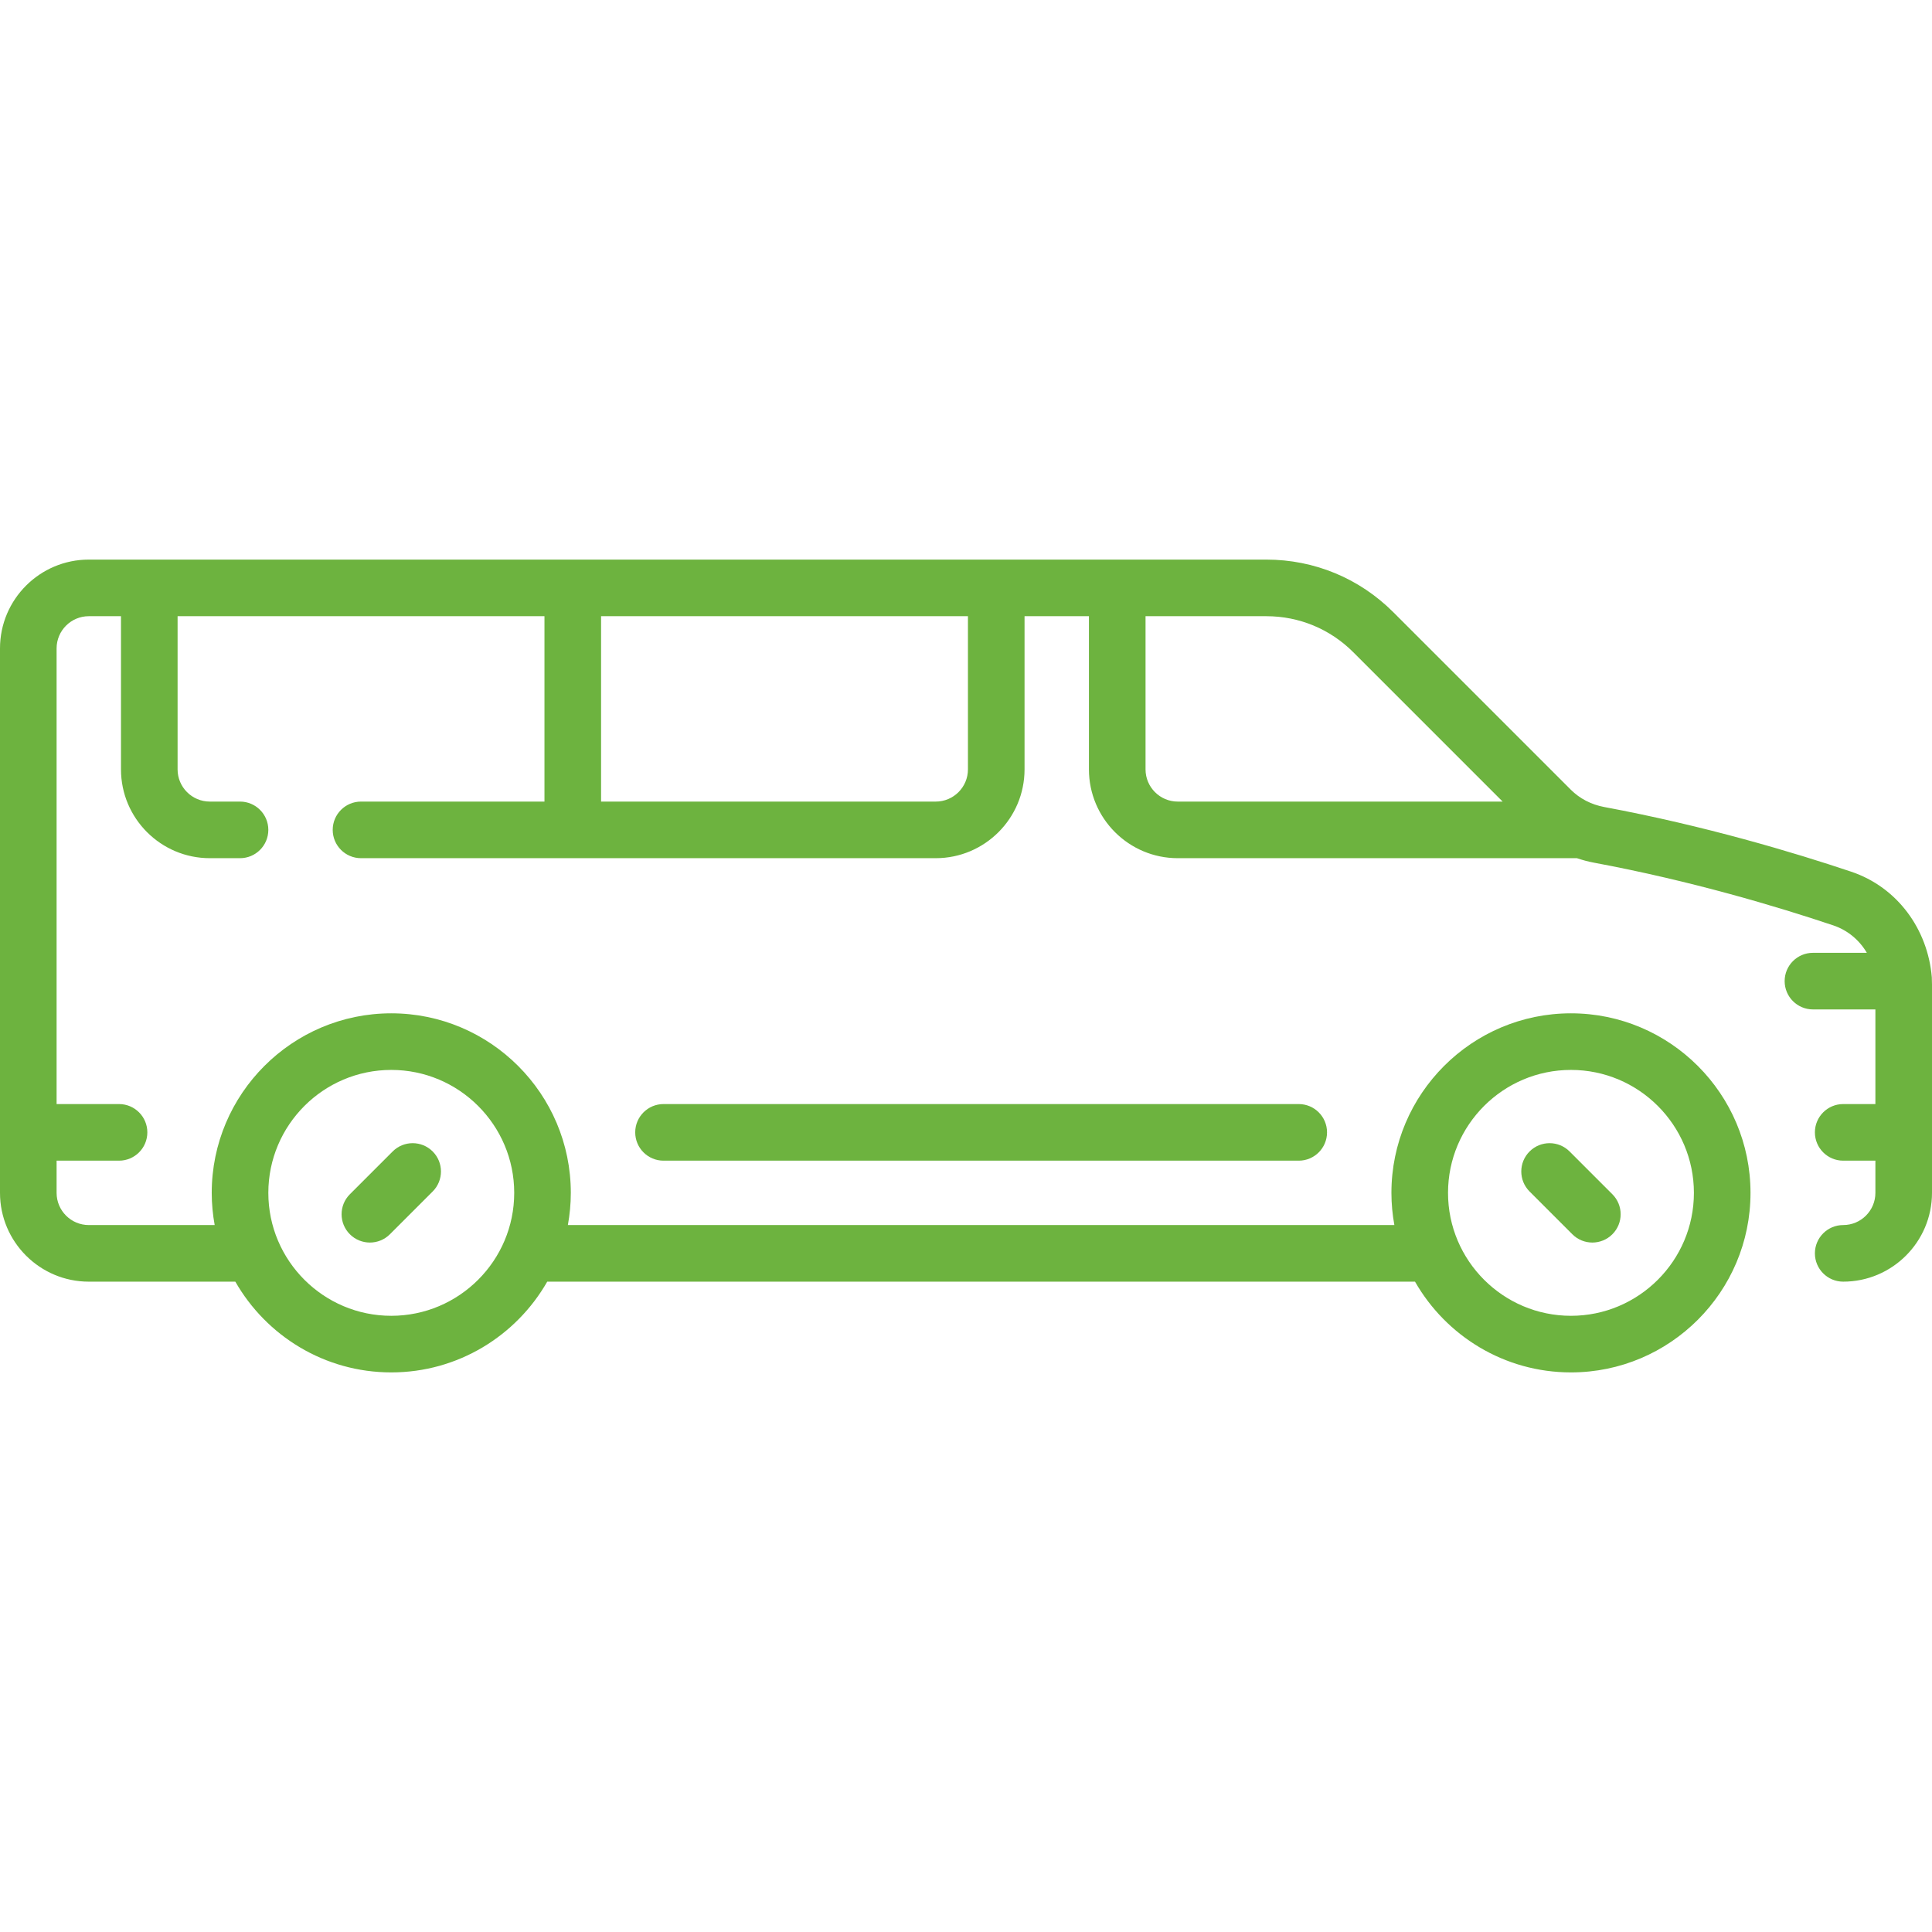 <?xml version="1.0" encoding="UTF-8"?> <svg xmlns="http://www.w3.org/2000/svg" id="Capa_1" height="512px" viewBox="0 0 512 512" width="512px"><g><g><path d="m98.025 329.289c1.919 0 3.839-.732 5.303-2.196l11.336-11.337c2.929-2.929 2.929-7.678 0-10.606-2.929-2.929-7.678-2.929-10.606 0l-11.336 11.337c-2.929 2.929-2.929 7.678 0 10.606 1.465 1.464 3.384 2.196 5.303 2.196z" data-original="#000000" class="active-path" data-old_color="#000000" fill="#6DB33F"></path><path d="m416.688 327.093c1.464 1.464 3.384 2.196 5.303 2.196s3.839-.732 5.303-2.196c2.929-2.929 2.929-7.678 0-10.606l-11.336-11.337c-2.929-2.929-7.678-2.929-10.606 0-2.929 2.929-2.929 7.678 0 10.606z" data-original="#000000" class="active-path" data-old_color="#000000" fill="#6DB33F"></path><path d="m175.839 292.589c-4.142 0-7.5 3.357-7.5 7.5 0 4.142 3.358 7.5 7.5 7.5h168.338c4.142 0 7.5-3.358 7.5-7.5 0-4.143-3.358-7.5-7.5-7.5z" data-original="#000000" class="active-path" data-old_color="#000000" fill="#6DB33F"></path><path d="m511.953 259.006c-1.057-12.777-9.158-23.904-21.377-28.003-15.118-5.072-38.741-12.162-65.427-17.132-3.438-.641-6.504-2.228-8.866-4.588l-47.047-47.047c-8.987-8.987-20.936-13.936-33.645-13.936h-312.059c-12.975-.002-23.532 10.554-23.532 23.531v144.291c0 12.976 10.557 23.532 23.532 23.532h38.833c8.203 14.349 23.649 24.048 41.328 24.048s33.125-9.699 41.328-24.048h229.973c8.203 14.349 23.649 24.048 41.328 24.048 26.236 0 47.581-21.345 47.581-47.581s-21.345-47.581-47.581-47.581-47.581 21.345-47.581 47.581c0 2.914.277 5.762.781 8.532h-219.03c.504-2.771.781-5.619.781-8.532 0-26.236-21.345-47.581-47.581-47.581s-47.581 21.345-47.581 47.581c0 2.914.277 5.762.781 8.532h-33.36c-4.705 0-8.532-3.828-8.532-8.532v-8.532h16.548c4.142 0 7.5-3.358 7.5-7.5 0-4.143-3.358-7.5-7.5-7.5h-16.548v-120.758c0-4.705 3.828-8.532 8.532-8.532h8.532v40.597c0 12.976 10.557 23.532 23.532 23.532h8.014c4.142 0 7.5-3.358 7.5-7.5 0-4.143-3.358-7.5-7.5-7.5h-8.014c-4.705 0-8.532-3.828-8.532-8.532v-40.597h97.226v49.129h-48.617c-4.142 0-7.5 3.357-7.5 7.5 0 4.142 3.358 7.5 7.5 7.5h152.311c12.976 0 23.532-10.557 23.532-23.532v-40.597h17.064v40.597c0 12.976 10.557 23.532 23.532 23.532h105.788c1.46.493 2.958.901 4.501 1.188 25.834 4.812 48.738 11.687 63.403 16.607 3.852 1.292 6.969 3.927 8.929 7.285h-14.282c-4.142 0-7.5 3.358-7.5 7.5 0 4.143 3.358 7.5 7.5 7.5h16.549v25.081h-8.532c-4.142 0-7.5 3.357-7.5 7.5 0 4.142 3.358 7.5 7.5 7.5h8.532v8.532c0 4.705-3.828 8.532-8.532 8.532-4.142 0-7.5 3.358-7.5 7.5s3.358 7.5 7.5 7.5c12.976 0 23.532-10.557 23.532-23.532v-55.236c0-.165-.02-1.55-.047-1.879zm-95.63 24.534c17.965 0 32.581 14.616 32.581 32.581s-14.616 32.581-32.581 32.581-32.581-14.616-32.581-32.581 14.615-32.581 32.581-32.581zm-312.63 0c17.965 0 32.581 14.616 32.581 32.581s-14.616 32.581-32.581 32.581-32.581-14.616-32.581-32.581c.001-17.965 14.617-32.581 32.581-32.581zm152.823-79.644c0 4.704-3.828 8.532-8.532 8.532h-88.693v-49.129h97.226v40.597zm55.597 8.532c-4.705 0-8.532-3.828-8.532-8.532v-40.597h32.011c8.703 0 16.884 3.389 23.038 9.542l39.586 39.587z" data-original="#000000" class="active-path" data-old_color="#000000" fill="#6DB33F"></path></g></g></svg> 